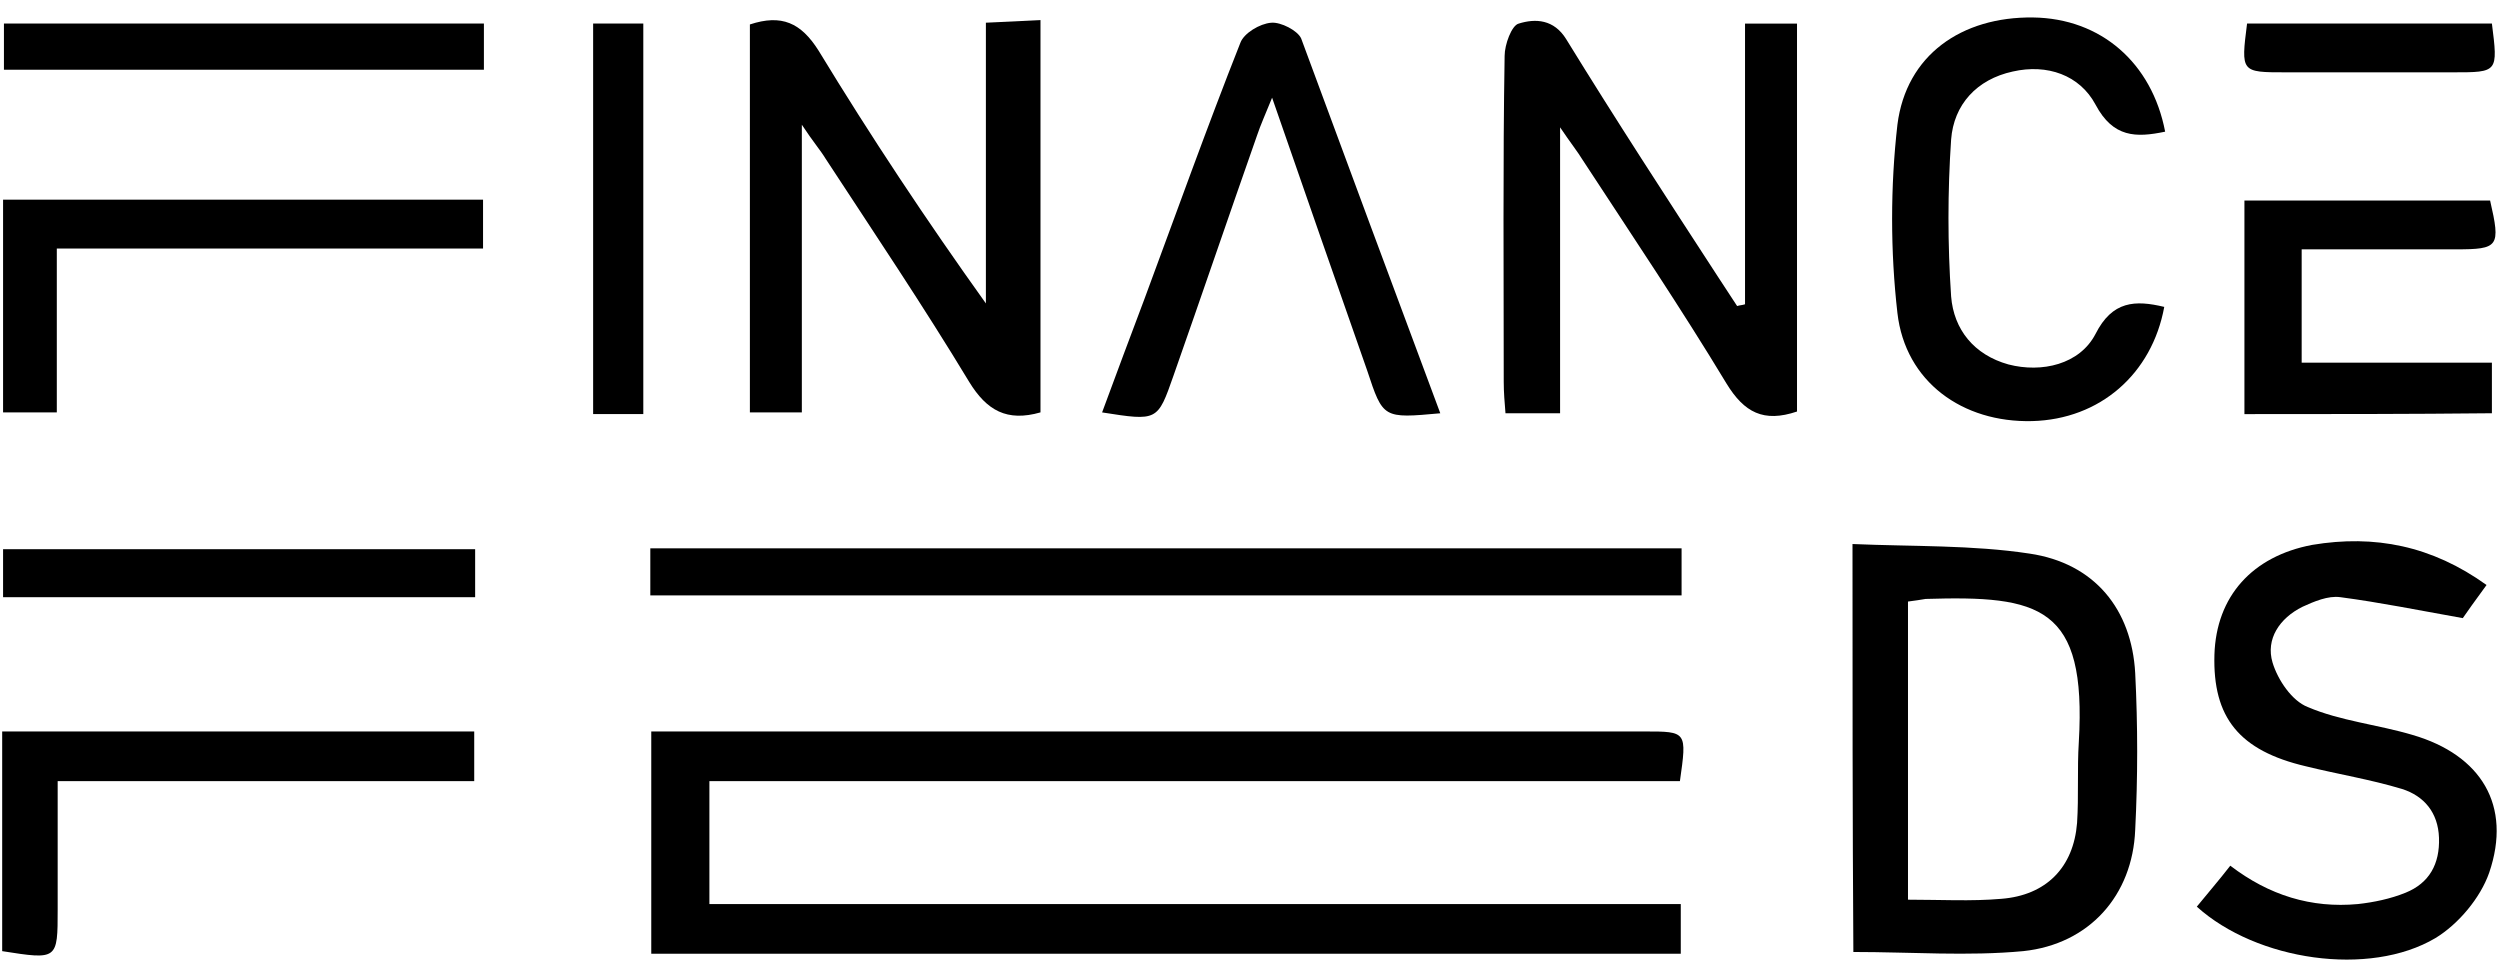 <?xml version="1.0" encoding="utf-8"?>
<svg xmlns="http://www.w3.org/2000/svg" fill="none" height="34" viewBox="0 0 87 34" width="87">
  <path d="M22.664 25.455C23.093 25.455 23.492 25.455 23.921 25.455C35.015 25.455 46.14 25.455 57.235 25.455C58.706 25.455 58.706 25.455 58.461 27.184C47.243 27.184 35.996 27.184 24.687 27.184C24.687 28.671 24.687 30.006 24.687 31.462C35.904 31.462 47.152 31.462 58.491 31.462C58.491 32.068 58.491 32.584 58.491 33.191C46.569 33.191 34.647 33.191 22.664 33.191C22.664 30.643 22.664 28.125 22.664 25.455Z" fill="black"/>
  <path d="M60.727 10.589C60.727 7.343 60.727 4.128 60.727 0.821C61.371 0.821 61.923 0.821 62.536 0.821C62.536 5.372 62.536 9.861 62.536 14.321C61.371 14.715 60.697 14.351 60.084 13.35C58.49 10.711 56.774 8.163 55.088 5.584C54.904 5.281 54.659 4.977 54.291 4.431C54.291 7.92 54.291 11.105 54.291 14.382C53.617 14.382 53.066 14.382 52.391 14.382C52.361 14.018 52.33 13.653 52.33 13.289C52.33 9.497 52.299 5.705 52.361 1.944C52.361 1.549 52.606 0.882 52.851 0.821C53.433 0.639 54.077 0.669 54.506 1.367C56.222 4.158 58 6.888 59.777 9.619C59.992 9.952 60.237 10.316 60.452 10.65C60.544 10.62 60.636 10.62 60.727 10.589Z" fill="black"/>
  <path d="M36.209 14.351C35.045 14.684 34.34 14.29 33.727 13.289C32.133 10.65 30.417 8.101 28.731 5.523C28.547 5.219 28.302 4.946 27.904 4.34C27.904 7.889 27.904 11.074 27.904 14.351C27.23 14.351 26.678 14.351 26.096 14.351C26.096 9.831 26.096 5.341 26.096 0.851C27.199 0.487 27.873 0.79 28.486 1.761C30.294 4.734 32.225 7.646 34.309 10.559C34.309 7.343 34.309 4.127 34.309 0.79C35.014 0.76 35.566 0.73 36.209 0.699C36.209 5.31 36.209 9.8 36.209 14.351Z" fill="black"/>
  <path d="M64.467 18.932C66.582 19.023 68.635 18.962 70.627 19.265C72.895 19.599 74.182 21.207 74.305 23.421C74.397 25.242 74.397 27.062 74.305 28.882C74.213 31.157 72.711 32.856 70.412 33.099C68.482 33.281 66.52 33.129 64.497 33.129C64.467 28.488 64.467 23.816 64.467 18.932ZM66.398 20.934C66.398 24.392 66.398 27.82 66.398 31.309C67.532 31.309 68.604 31.37 69.646 31.279C71.209 31.157 72.159 30.186 72.282 28.639C72.343 27.699 72.282 26.759 72.343 25.818C72.619 21.085 70.995 20.721 67.011 20.843C66.827 20.873 66.643 20.904 66.398 20.934Z" fill="black"/>
  <path d="M22.631 20.72C22.631 20.113 22.631 19.658 22.631 19.082C34.584 19.082 46.505 19.082 58.519 19.082C58.519 19.628 58.519 20.113 58.519 20.72C46.536 20.72 34.614 20.72 22.631 20.72Z" fill="black"/>
  <path d="M86.532 20.358C86.134 20.904 85.827 21.328 85.705 21.511C84.172 21.238 82.824 20.964 81.445 20.782C81.016 20.722 80.525 20.934 80.127 21.116C79.33 21.511 78.84 22.239 79.085 23.058C79.269 23.664 79.759 24.392 80.311 24.605C81.445 25.09 82.732 25.212 83.958 25.576C86.348 26.273 87.421 28.033 86.624 30.369C86.318 31.248 85.552 32.159 84.755 32.644C82.456 34.009 78.533 33.433 76.449 31.552C76.817 31.097 77.215 30.642 77.614 30.126C78.962 31.157 80.433 31.613 82.058 31.461C82.609 31.4 83.192 31.279 83.713 31.067C84.54 30.733 84.908 30.065 84.877 29.155C84.847 28.276 84.356 27.699 83.59 27.456C82.487 27.123 81.353 26.941 80.249 26.668C77.92 26.122 77.001 24.969 77.062 22.785C77.124 20.752 78.38 19.357 80.464 18.962C82.64 18.598 84.632 18.993 86.532 20.358Z" fill="black"/>
  <path d="M75.316 10.68C74.887 13.015 73.079 14.593 70.719 14.654C68.297 14.714 66.305 13.289 66.03 10.892C65.784 8.738 65.784 6.493 66.03 4.339C66.336 1.912 68.267 0.578 70.749 0.608C73.109 0.638 74.887 2.185 75.347 4.582C74.335 4.794 73.538 4.794 72.925 3.642C72.374 2.61 71.24 2.216 70.044 2.489C68.788 2.762 67.991 3.642 67.899 4.855C67.776 6.675 67.776 8.495 67.899 10.316C67.991 11.468 68.696 12.348 69.891 12.682C71.056 12.985 72.374 12.682 72.925 11.62C73.508 10.467 74.305 10.437 75.316 10.68Z" fill="black"/>
  <path d="M50.122 14.382C48.13 14.564 48.13 14.564 47.578 12.895C46.506 9.831 45.433 6.767 44.269 3.4C44.023 4.007 43.87 4.341 43.748 4.705C42.767 7.496 41.817 10.287 40.836 13.077C40.284 14.655 40.284 14.655 38.353 14.352C38.844 13.017 39.334 11.712 39.825 10.408C40.928 7.435 42.001 4.432 43.165 1.489C43.288 1.155 43.84 0.822 44.238 0.791C44.575 0.761 45.157 1.064 45.28 1.337C46.874 5.645 48.467 9.953 50.122 14.382Z" fill="black"/>
  <path d="M0.076 33.1C0.076 30.552 0.076 28.064 0.076 25.455C5.562 25.455 10.987 25.455 16.503 25.455C16.503 25.971 16.503 26.486 16.503 27.184C11.722 27.184 6.941 27.184 2.007 27.184C2.007 28.792 2.007 30.218 2.007 31.644C2.007 33.403 2.007 33.403 0.076 33.1Z" fill="black"/>
  <path d="M0.107 6.949C5.716 6.949 11.202 6.949 16.81 6.949C16.81 7.526 16.81 8.041 16.81 8.648C11.876 8.648 7.003 8.648 1.977 8.648C1.977 10.59 1.977 12.44 1.977 14.351C1.303 14.351 0.751 14.351 0.107 14.351C0.107 11.924 0.107 9.497 0.107 6.949Z" fill="black"/>
  <path d="M78.106 14.411C78.106 11.923 78.106 9.496 78.106 6.979C80.986 6.979 83.837 6.979 86.656 6.979C87.024 8.586 86.963 8.677 85.461 8.677C83.714 8.677 81.936 8.677 80.098 8.677C80.098 10.012 80.098 11.256 80.098 12.621C82.274 12.621 84.45 12.621 86.718 12.621C86.718 13.258 86.718 13.774 86.718 14.381C83.867 14.411 81.078 14.411 78.106 14.411Z" fill="black"/>
  <path d="M16.84 0.818C16.84 1.364 16.84 1.85 16.84 2.426C11.262 2.426 5.745 2.426 0.137 2.426C0.137 1.91 0.137 1.425 0.137 0.818C5.653 0.818 11.17 0.818 16.84 0.818Z" fill="black"/>
  <path d="M0.107 20.782C0.107 20.205 0.107 19.69 0.107 19.113C5.593 19.113 11.018 19.113 16.535 19.113C16.535 19.69 16.535 20.205 16.535 20.782C11.079 20.782 5.655 20.782 0.107 20.782Z" fill="black"/>
  <path d="M22.387 14.409C21.836 14.409 21.284 14.409 20.641 14.409C20.641 9.859 20.641 5.399 20.641 0.818C21.223 0.818 21.713 0.818 22.387 0.818C22.387 5.278 22.387 9.768 22.387 14.409Z" fill="black"/>
  <path d="M86.718 0.818C86.933 2.517 86.933 2.517 85.37 2.517C83.439 2.517 81.477 2.517 79.546 2.517C77.983 2.517 77.983 2.517 78.198 0.818C80.987 0.818 83.837 0.818 86.718 0.818Z" fill="black"/>
</svg>